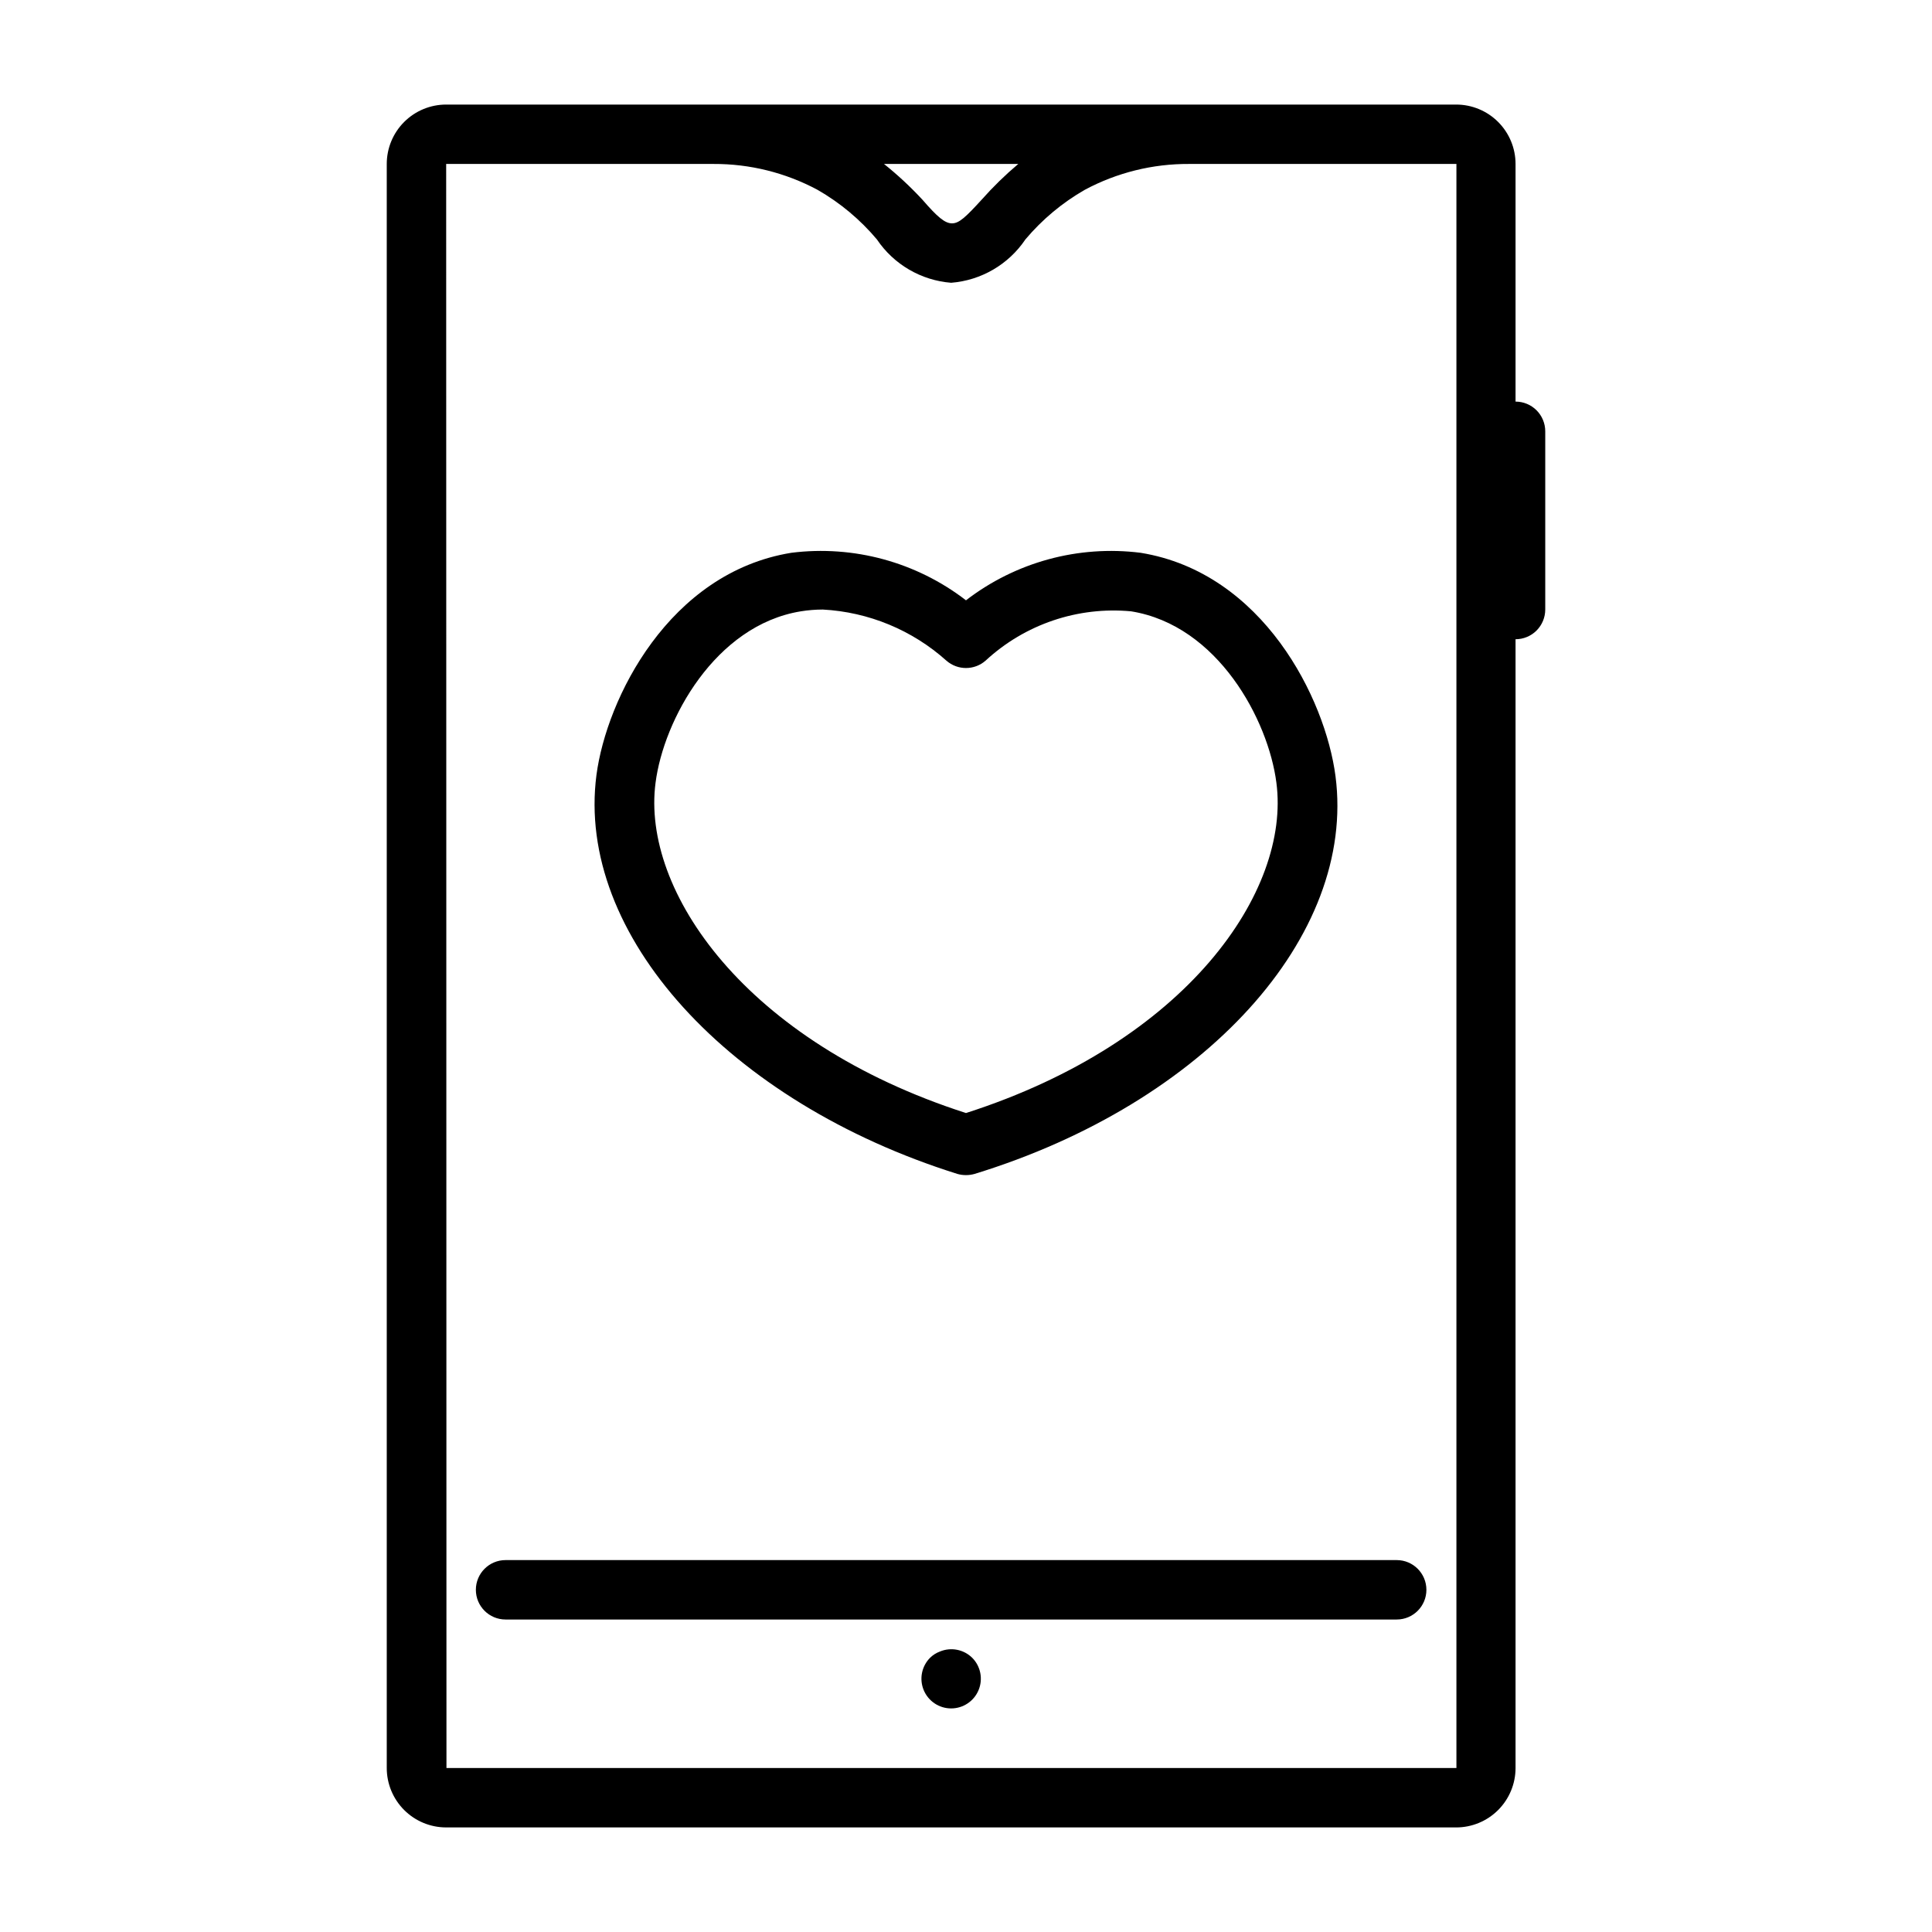 <?xml version="1.0" encoding="UTF-8"?>
<!-- The Best Svg Icon site in the world: iconSvg.co, Visit us! https://iconsvg.co -->
<svg fill="#000000" width="800px" height="800px" version="1.1" viewBox="144 144 512 512" xmlns="http://www.w3.org/2000/svg">
 <g>
  <path d="m262.24 628.29h267.65c4.176 0 8.18-1.66 11.133-4.613s4.613-6.957 4.613-11.133v-299.14c2.086 0 4.09-0.828 5.566-2.305 1.473-1.477 2.305-3.481 2.305-5.566v-47.234c0-2.086-0.832-4.09-2.305-5.566-1.477-1.477-3.481-2.305-5.566-2.305v-62.977c0-4.176-1.66-8.18-4.613-11.133-2.953-2.953-6.957-4.609-11.133-4.609h-267.65c-4.176 0-8.18 1.656-11.133 4.609-2.953 2.953-4.613 6.957-4.613 11.133v425.09c0 4.176 1.66 8.18 4.613 11.133s6.957 4.613 11.133 4.613zm151.61-440.84c-3.449 2.91-6.688 6.07-9.68 9.445-4.25 4.644-5.984 6.297-7.871 6.297-1.891 0-3.856-1.652-7.871-6.297h-0.004c-3.144-3.394-6.539-6.551-10.152-9.445zm-151.61 0h70.848c9.609-0.043 19.082 2.312 27.551 6.848 5.981 3.426 11.309 7.879 15.746 13.148 4.465 6.633 11.711 10.863 19.68 11.492 7.969-0.629 15.215-4.859 19.68-11.492 4.438-5.269 9.766-9.723 15.746-13.148 8.492-4.551 17.992-6.902 27.629-6.848h70.848v425.09h-267.65z"/>
  <path d="m393.07 581.68c-0.973 0.363-1.859 0.926-2.598 1.656-2.238 2.254-2.898 5.637-1.676 8.57s4.086 4.844 7.266 4.844 6.043-1.91 7.266-4.844 0.562-6.316-1.676-8.57c-2.266-2.234-5.648-2.887-8.582-1.656z"/>
  <path d="m514.14 557.44h-236.16c-4.348 0-7.871 3.527-7.871 7.875s3.523 7.871 7.871 7.871h236.16c4.348 0 7.871-3.523 7.871-7.871s-3.523-7.875-7.871-7.875z"/>
  <path d="m397.71 455.1c1.492 0.422 3.074 0.422 4.566 0 61.008-18.734 101.16-62.977 95.645-105.41-2.676-20.547-19.207-53.922-51.641-59.195-16.484-2.074-33.125 2.453-46.285 12.594-13.164-10.141-29.801-14.668-46.289-12.594-32.434 5.273-48.965 38.648-51.641 58.883-5.512 42.27 34.953 86.668 95.645 105.72zm-79.98-103.67c2.125-16.609 15.742-41.723 38.496-45.422 1.926-0.312 3.875-0.469 5.824-0.473 12.141 0.652 23.691 5.43 32.75 13.539 2.969 2.609 7.418 2.609 10.391 0 10.414-9.641 24.441-14.395 38.57-13.066 22.984 3.699 36.367 28.812 38.496 45.422 3.777 28.652-23.617 68.723-82.262 87.535-58.492-18.812-86.043-58.883-82.266-87.535z"/>
 </g>
</svg>